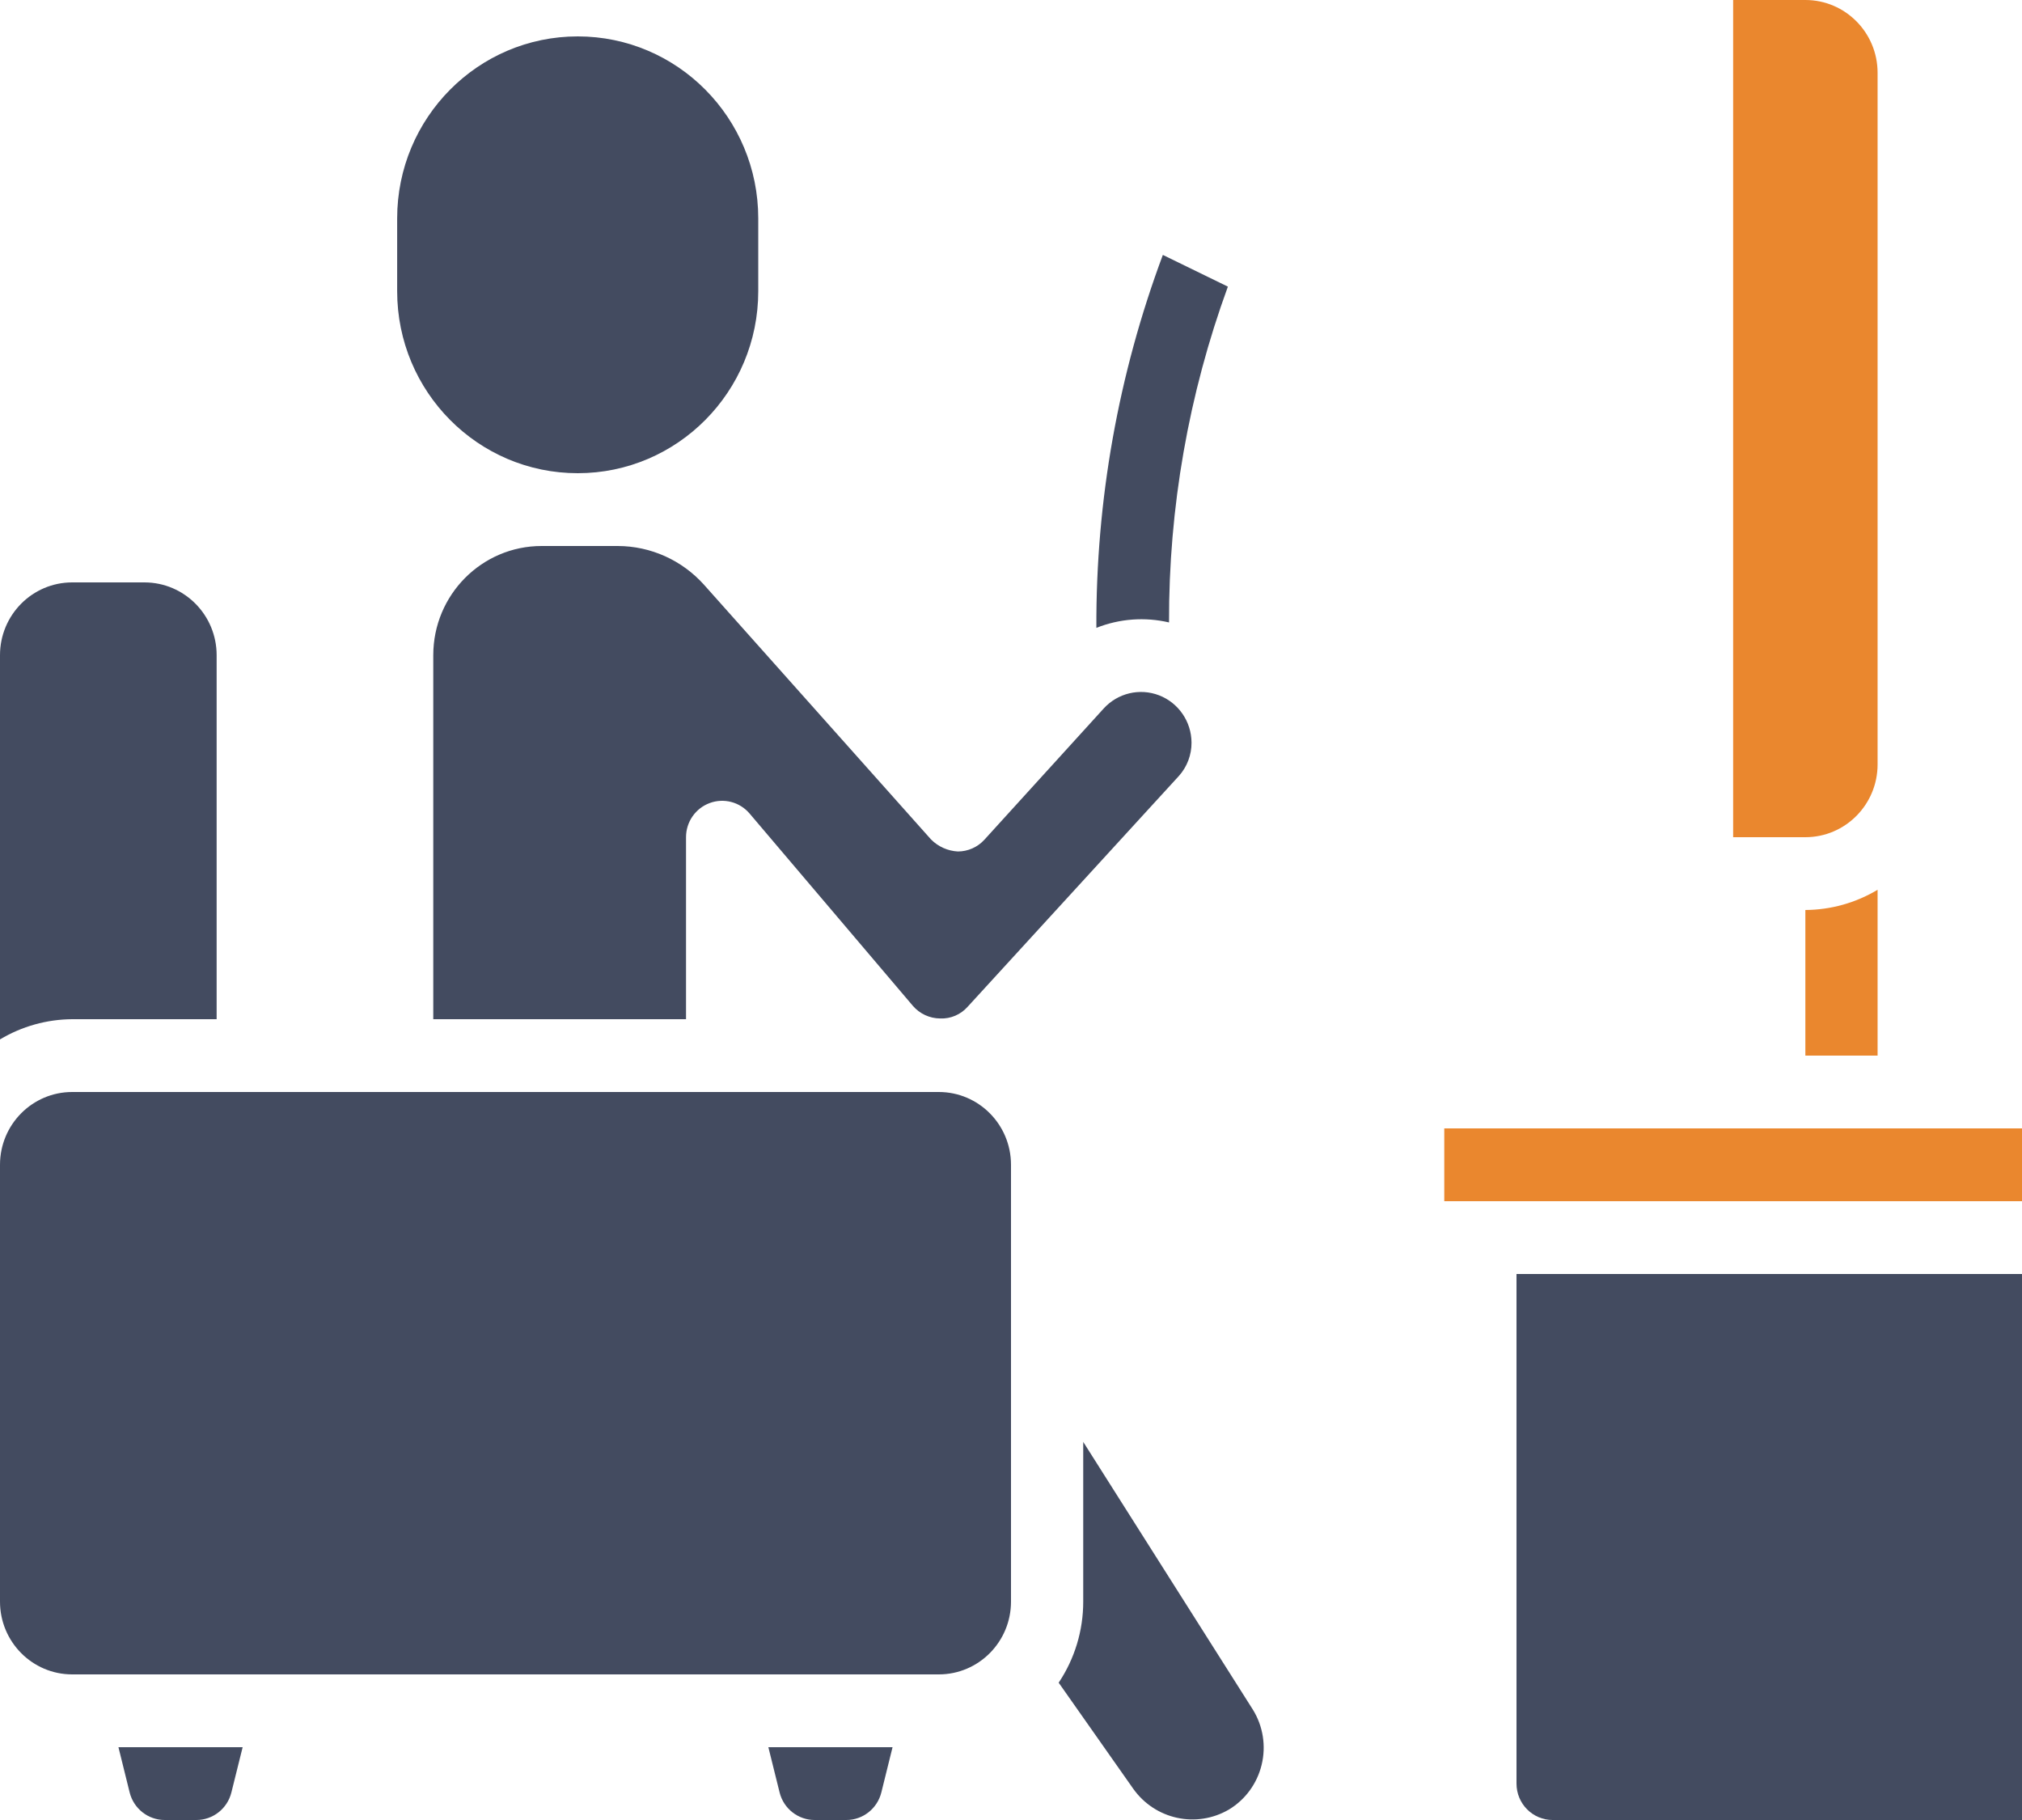 <?xml version="1.0" encoding="UTF-8"?>
<svg width="50px" height="45px" viewBox="0 0 50 45" version="1.1" xmlns="http://www.w3.org/2000/svg" xmlns:xlink="http://www.w3.org/1999/xlink">
    <title>icn-5</title>
    <g id="Streaming-&amp;-CTV" stroke="none" stroke-width="1" fill="none" fill-rule="evenodd">
        <g id="10_sm" transform="translate(-163, -2167)">
            <g id="icn-5" transform="translate(163, 2167)">
                <path d="M0,31.5 L0,39.6 C0,40.594 0.799,41.4 1.786,41.4 L23.214,41.4 C24.201,41.4 25,40.594 25,39.6 L25,28.8 C25,27.806 24.201,27 23.214,27 L1.786,27 C0.799,27 0,27.806 0,28.8 L0,31.5 Z" id="Path" fill="#434B60"></path>
                <path d="M1.786,14.4 C0.799,14.4 0,15.206 0,16.2 L0,25.7 C0.54,25.376 1.157,25.204 1.786,25.2 L5.357,25.2 L5.357,16.2 C5.357,15.206 4.558,14.4 3.571,14.4 L1.786,14.4 Z" id="Path" fill="#434B60"></path>
                <path d="M3.206,44.319 C3.306,44.719 3.663,45 4.073,45 L4.855,45 C5.265,45 5.623,44.719 5.722,44.318 L6,43.2 L2.929,43.2 L3.206,44.319 Z" id="Path" fill="#434B60"></path>
                <path d="M19.278,44.319 C19.377,44.719 19.735,45 20.145,45 L20.927,45 C21.337,45 21.694,44.719 21.794,44.318 L22.071,43.2 L19,43.2 L19.278,44.319 Z" id="Path" fill="#434B60"></path>
                <path d="M16.964,20.7 C16.964,20.323 17.197,19.986 17.548,19.856 C17.899,19.725 18.293,19.829 18.536,20.115 L22.571,24.867 C22.741,25.066 22.988,25.18 23.249,25.182 C23.51,25.193 23.761,25.084 23.933,24.887 L29.155,19.182 C29.356,18.956 29.466,18.663 29.464,18.36 C29.461,17.841 29.142,17.378 28.662,17.192 C28.181,17.007 27.637,17.137 27.29,17.52 L24.344,20.76 C24.175,20.947 23.935,21.053 23.685,21.053 C23.434,21.039 23.198,20.933 23.021,20.754 L17.413,14.463 C16.868,13.852 16.092,13.502 15.277,13.5 L13.393,13.5 C11.914,13.5 10.714,14.709 10.714,16.2 L10.714,25.2 L16.964,25.2 L16.964,20.7 Z" id="Path" fill="#434B60"></path>
                <path d="M50,45 L50,31.5 L37.5,31.5 L37.5,44.1 C37.5,44.597 37.9,45 38.393,45 L50,45 Z" id="Path" fill="#434B60"></path>
                <polygon id="Path" fill="#EA872E" points="35.714 27.9 50 27.9 50 29.7 35.714 29.7"></polygon>
                <path d="M46.429,1.8 C46.429,0.806 45.629,0 44.643,0 L42.857,0 L42.857,20.7 L44.643,20.7 C45.629,20.7 46.429,19.894 46.429,18.9 L46.429,1.8 Z" id="Path" fill="#EA872E"></path>
                <path d="M44.643,26.1 L46.429,26.1 L46.429,22 C45.888,22.324 45.272,22.496 44.643,22.5 L44.643,26.1 Z" id="Path" fill="#EA872E"></path>
                <path d="M18.75,7.2 L18.75,5.4 C18.75,2.915 16.751,0.9 14.286,0.9 C11.82,0.9 9.821,2.915 9.821,5.4 L9.821,7.2 C9.821,9.685 11.82,11.7 14.286,11.7 C16.751,11.7 18.75,9.685 18.75,7.2 L18.75,7.2 Z" id="Path" fill="#434B60"></path>
                <path d="M28.908,15.39 C28.899,12.557 29.392,9.746 30.363,7.087 L28.755,6.303 C27.655,9.25 27.098,12.375 27.111,15.524 C27.683,15.297 28.309,15.25 28.908,15.39 L28.908,15.39 Z" id="Path" fill="#434B60"></path>
                <path d="M30.386,44.743 C30.793,44.499 31.086,44.099 31.198,43.634 C31.311,43.17 31.233,42.679 30.982,42.273 L26.786,35.651 L26.786,39.6 C26.787,40.315 26.575,41.013 26.179,41.605 L28.023,44.228 C28.562,44.987 29.584,45.21 30.386,44.743 L30.386,44.743 Z" id="Path" fill="#434B60"></path>
            </g>
        </g>
    </g>
</svg>